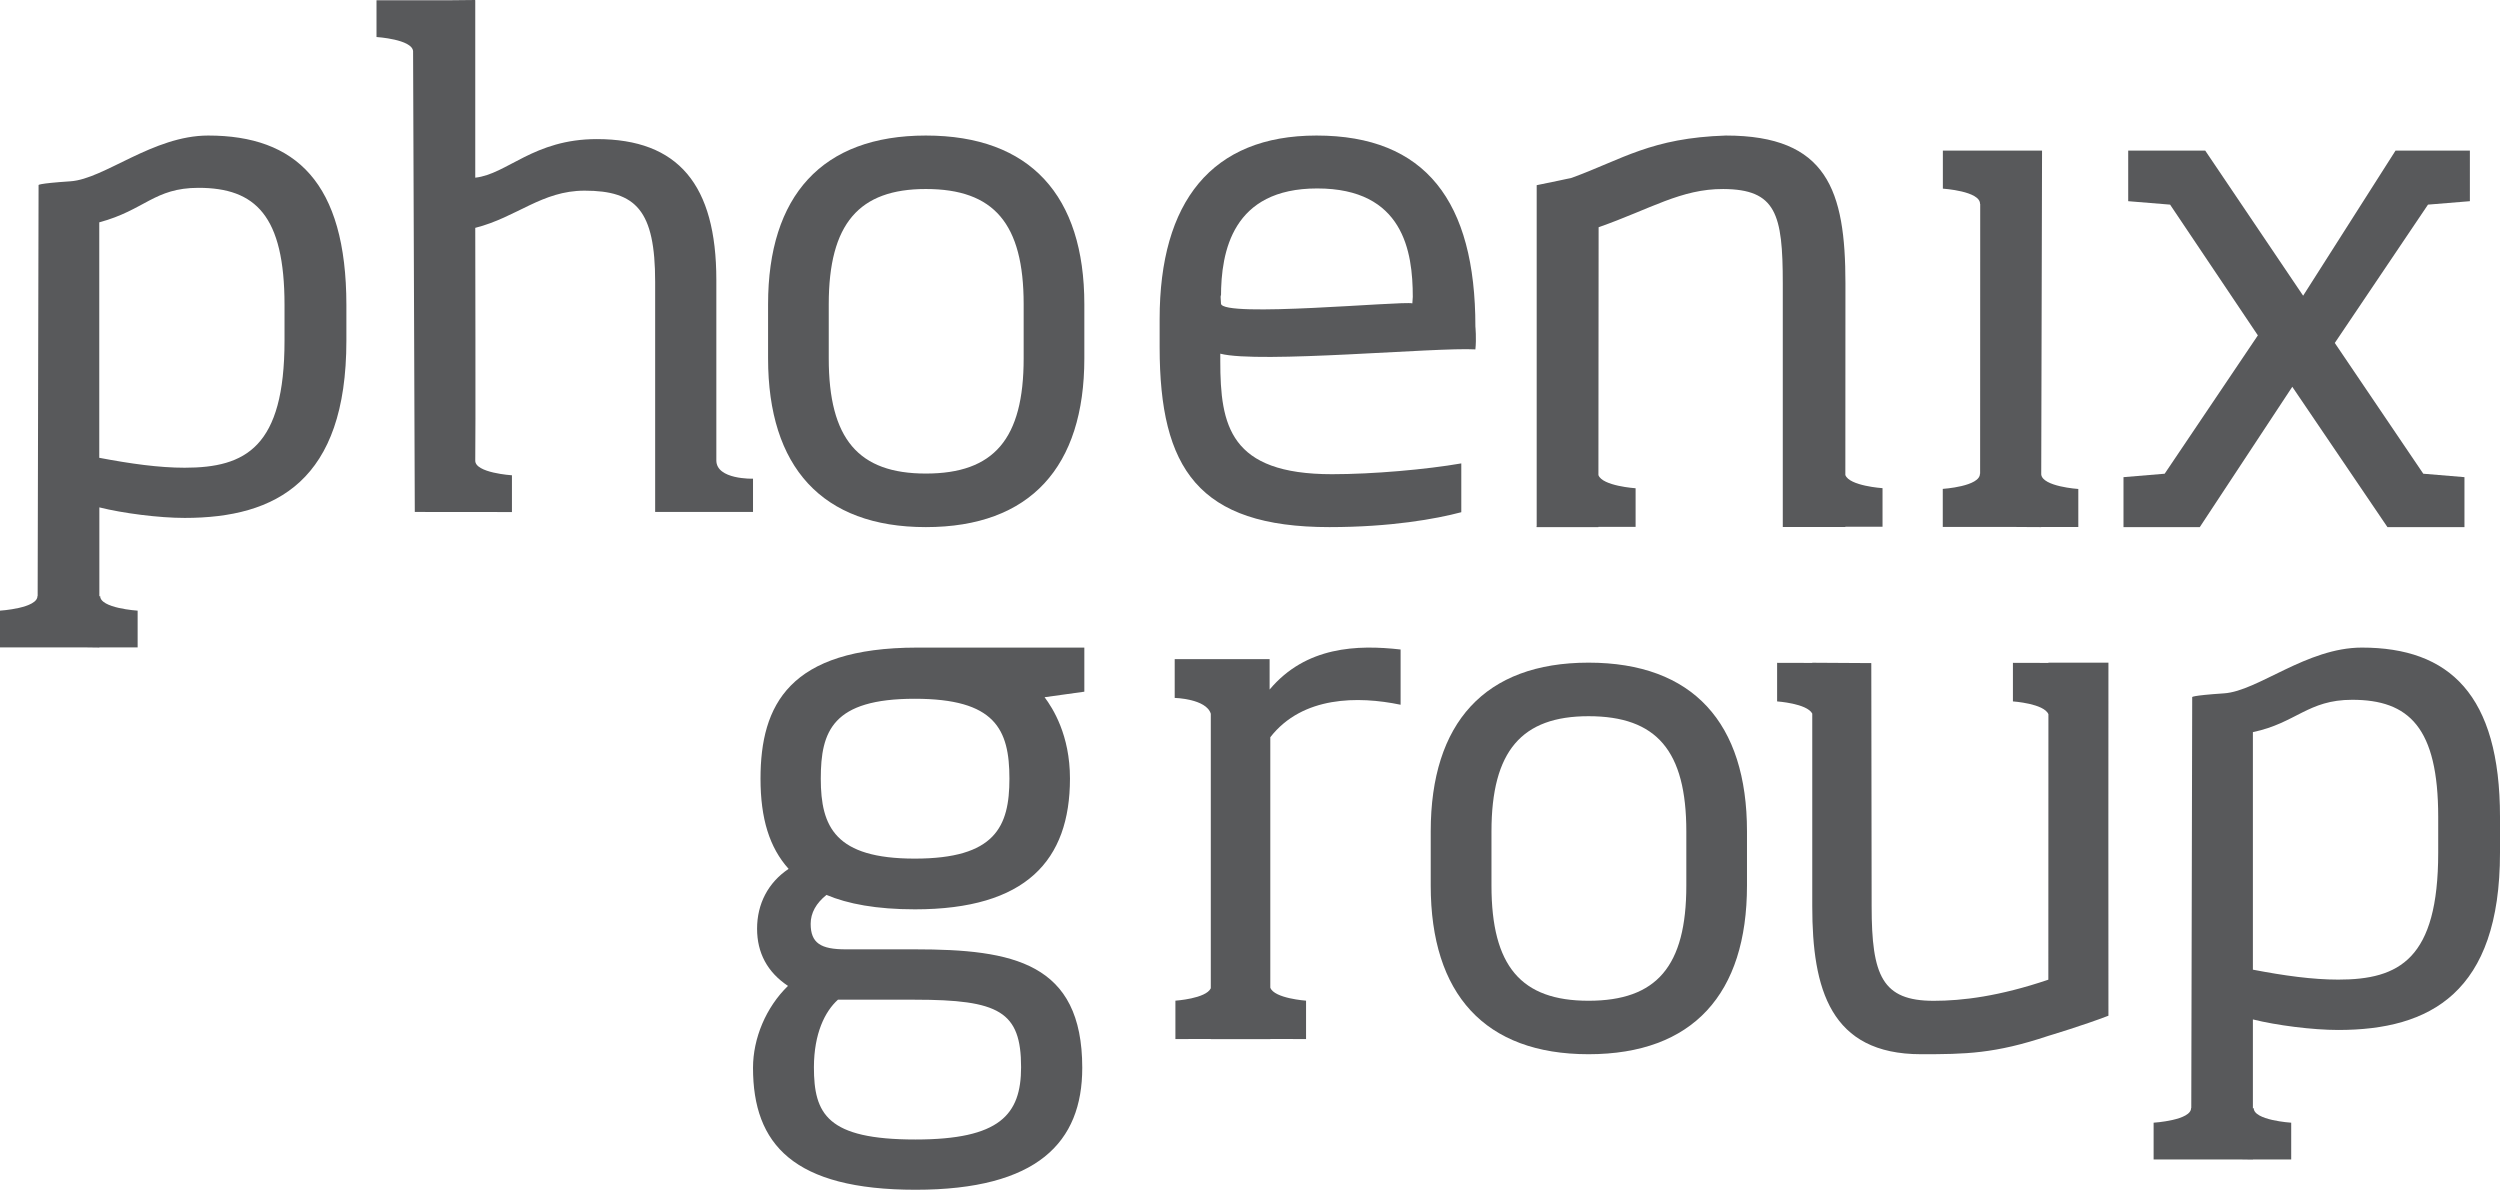 <?xml version="1.0" encoding="UTF-8"?>
<svg width="166px" height="79px" viewBox="0 0 166 79" version="1.1" xmlns="http://www.w3.org/2000/svg" xmlns:xlink="http://www.w3.org/1999/xlink">
    <title>phoenix-logo-simple</title>
    <g id="Page-1" stroke="none" stroke-width="1" fill="none" fill-rule="evenodd">
        <g id="option-1" transform="translate(-149, -79)" fill="#58595B" fill-rule="nonzero">
            <g id="phoenix-logo-simple" transform="translate(149, 79)">
                <path d="M47.565,30.571 C47.565,29.743 47.565,18.588 47.565,18.588 C47.565,12.266 45.04,9.236 39.629,9.236 C35.43,9.236 33.678,11.567 31.557,11.798 L31.557,0.012 C31.557,0.012 31.551,0.012 31.545,0.012 L31.545,0 L29.888,0.017 L25,0.017 L25,2.458 C25,2.458 27.358,2.608 27.429,3.395 L27.542,33.994 L33.993,34 L33.993,31.559 C33.993,31.559 31.528,31.403 31.557,30.576 C31.587,29.749 31.557,15.129 31.557,15.129 C34.319,14.429 35.976,12.66 38.816,12.66 C42.243,12.66 43.502,13.978 43.502,18.715 L43.502,33.994 L50,33.994 L50,31.785 C50,31.785 47.565,31.86 47.565,30.571 Z" id="Path"></path>
                <path d="M61.476,35 C68.419,35 72,30.994 72,23.799 L72,20.201 C72,13 68.419,9 61.476,9 C54.581,9 51,13.006 51,20.201 L51,23.799 C51,31 54.575,35 61.476,35 Z M55.029,20.201 C55.029,14.85 57.04,12.55 61.476,12.55 C66.001,12.55 67.971,14.844 67.971,20.201 L67.971,23.799 C67.971,29.15 66.001,31.444 61.476,31.444 C56.999,31.444 55.029,29.15 55.029,23.799 L55.029,20.201 Z" id="Shape"></path>
                <path d="M88.269,35 C92.337,35 95.334,34.461 97.03,34.011 L97.03,30.77 C94.704,31.173 91.178,31.487 88.446,31.487 C81.651,31.487 81.027,28.253 81.027,23.976 C81.027,23.976 81.027,23.976 81.027,23.484 C83.588,24.153 95.364,23.046 97.966,23.2 C98.043,22.483 97.966,21.683 97.966,21.683 C97.966,13.366 94.657,9 87.415,9 C80.444,9 77,13.407 77,21.185 L77,23.075 C77.006,31.09 79.555,35 88.269,35 Z M81.074,19.71 C81.074,16.695 81.834,12.513 87.462,12.513 C93.185,12.513 93.809,16.695 93.809,19.71 C93.809,19.71 93.792,19.93 93.78,20.143 C93.109,19.971 81.139,21.114 81.074,20.161 C81.01,19.183 81.074,19.71 81.074,19.71 Z" id="Shape"></path>
                <path d="M122.531,34.994 L122.531,34.976 L125,34.976 L125,32.414 C125,32.414 122.792,32.268 122.531,31.54 L122.537,18.816 C122.537,12.642 121.333,9 114.595,9 C109.632,9.158 107.735,10.578 104.354,11.811 C104.354,11.811 102.851,12.138 102.036,12.296 C102.03,14.822 102.036,33.841 102.036,34.945 L102,34.976 L102.036,34.976 C102.036,34.988 102.036,35 102.036,35 L106.135,35 L106.135,34.982 L108.604,34.982 L108.604,32.42 C108.604,32.42 106.397,32.274 106.135,31.546 L106.148,15.089 C109.614,13.869 111.621,12.539 114.424,12.551 C117.933,12.569 118.377,14.208 118.377,18.822 L118.377,34.994 L122.531,34.994 Z" id="Path"></path>
                <polygon id="Path" points="152.208 25.683 158.526 35 163.64 35 163.64 31.683 160.906 31.455 155.03 22.772 161.219 13.587 164 13.359 164 10 159.063 10 152.928 19.635 146.427 10 141.313 10 141.313 13.359 144.094 13.587 149.922 22.269 143.734 31.455 141 31.683 141 35 146.066 35"></polygon>
                <path d="M50.498,51.705 C50.498,54.355 51.092,56.277 52.364,57.693 C50.996,58.608 50.27,60.024 50.27,61.669 C50.27,63.271 50.954,64.554 52.322,65.464 C50.864,66.88 50,68.94 50,70.904 C50,75.982 52.688,79 60.793,79 C68.898,79 71.862,75.843 71.862,70.904 C71.862,63.91 67.26,63.036 60.745,63.036 L56.149,63.036 C54.506,63.036 53.828,62.627 53.828,61.343 C53.828,60.614 54.194,59.97 54.878,59.422 C56.287,60.018 58.201,60.38 60.751,60.38 C68.13,60.38 71.046,57.133 71.046,51.693 C71.046,48.807 69.906,47.024 69.36,46.295 L72,45.928 L72,43 L60.889,43 C52.406,43.012 50.498,46.807 50.498,51.705 Z M55.639,66.38 L60.739,66.38 C66.343,66.38 67.8,67.157 67.8,70.861 C67.8,74.018 66.385,75.663 60.787,75.663 C54.914,75.663 54.044,73.97 54.044,70.861 C54.05,68.62 54.776,67.157 55.639,66.38 Z M67.026,51.705 C67.026,54.904 66.073,57.012 60.739,57.012 C55.46,57.012 54.5,54.91 54.5,51.705 C54.5,48.548 55.274,46.398 60.739,46.398 C66.073,46.398 67.026,48.41 67.026,51.705 Z" id="Shape"></path>
                <path d="M84.302,43.767 L78,43.767 L78,46.341 C78,46.341 80.099,46.396 80.397,47.393 C80.403,48.233 80.397,59.755 80.397,65.622 C80.075,66.311 78.047,66.444 78.047,66.444 L78.047,68.994 L80.397,68.988 C80.397,68.994 80.397,69 80.397,69 L84.348,69 L84.348,68.988 L86.722,68.994 L86.722,66.444 C86.722,66.444 84.611,66.299 84.348,65.58 L84.348,48.952 C86.482,46.209 90.188,46.209 93,46.795 L93,43.127 C90.124,42.801 86.716,42.915 84.302,45.786 L84.302,43.767 Z" id="Path"></path>
                <path d="M105.479,44 C98.586,44 95,48.006 95,55.201 L95,58.799 C95,66 98.586,70 105.479,70 C112.414,70 116,65.994 116,58.799 L116,55.201 C116,48.006 112.414,44 105.479,44 Z M111.972,58.805 C111.972,64.162 110.003,66.45 105.479,66.45 C101.003,66.45 99.034,64.156 99.034,58.805 L99.034,55.207 C99.034,49.855 101.051,47.556 105.479,47.556 C110.003,47.556 111.972,49.85 111.972,55.207 L111.972,58.805 Z" id="Shape"></path>
                <path d="M136.015,44 L136.015,44.018 L133.658,44.012 L133.658,46.574 C133.658,46.574 135.724,46.714 136.015,47.425 L136.01,65.051 C132.748,66.156 130.298,66.454 128.396,66.454 C124.983,66.454 124.277,64.796 124.277,60.182 L124.254,44.03 L120.334,44.006 L120.334,44.018 L118,44.012 L118,46.574 C118,46.574 119.978,46.708 120.334,47.382 L120.334,60.182 C120.334,65.665 121.53,70 127.556,70 C130.496,70 132.445,69.976 136.015,68.78 C136.015,68.78 138.331,68.087 140,67.444 C139.988,66.248 140,44 140,44 L136.015,44 L136.015,44 Z" id="Path"></path>
                <path d="M156.828,43 C153.162,43 149.926,45.887 147.68,46.038 C145.434,46.188 145.562,46.292 145.562,46.292 L145.501,73.575 L145.489,73.563 C145.519,74.39 143,74.547 143,74.547 L143,76.988 L147.565,76.988 L148.676,76.988 L149.592,77 L149.592,76.988 L152.136,76.988 L152.136,74.547 C152.136,74.547 149.617,74.39 149.647,73.563 L149.592,73.609 L149.592,67.69 C151.158,68.083 153.556,68.39 155.262,68.39 C161.344,68.39 166,65.931 166,56.621 L166,54.248 C166,46.119 162.631,43 156.828,43 Z M161.897,56.615 C161.897,63.686 159.317,65.046 155.262,65.046 C153.556,65.046 151.668,64.785 149.592,64.386 L149.592,48.613 C152.463,48.011 153.24,46.466 156.184,46.466 C159.96,46.466 161.897,48.312 161.897,54.243 L161.897,56.615 L161.897,56.615 Z" id="Shape"></path>
                <path d="M134.4,34.994 L135.532,35 L135.532,34.994 L138,34.994 L138,32.468 C138,32.468 135.622,32.312 135.538,31.504 L135.592,10 L132.492,10 L129.006,10 L129.006,12.526 C129.006,12.526 131.504,12.688 131.474,13.544 L131.486,13.532 L131.48,31.456 L131.468,31.444 C131.498,32.3 129,32.462 129,32.462 L129,34.988 L133.497,34.988 L134.4,34.994 Z" id="Path"></path>
                <path d="M13.824,9 C10.159,9 6.924,11.887 4.679,12.038 C2.434,12.188 2.561,12.292 2.561,12.292 L2.5,39.575 L2.488,39.563 C2.518,40.39 0,40.547 0,40.547 L0,42.988 L4.57,42.988 L5.692,42.988 L6.597,43 L6.597,42.988 L9.139,42.988 L9.139,40.547 C9.139,40.547 6.621,40.39 6.651,39.563 L6.597,39.609 L6.597,33.69 C8.162,34.083 10.559,34.39 12.265,34.39 C18.345,34.39 23,31.931 23,22.615 L23,20.248 C22.994,12.119 19.632,9 13.824,9 Z M18.892,22.621 C18.892,29.692 16.312,31.057 12.259,31.057 C10.553,31.057 8.666,30.791 6.591,30.398 L6.591,14.763 C9.613,13.953 10.238,12.472 13.181,12.472 C16.962,12.472 18.892,14.318 18.892,20.248 L18.892,22.621 L18.892,22.621 Z" id="Shape"></path>
            </g>
        </g>
    </g>
</svg>